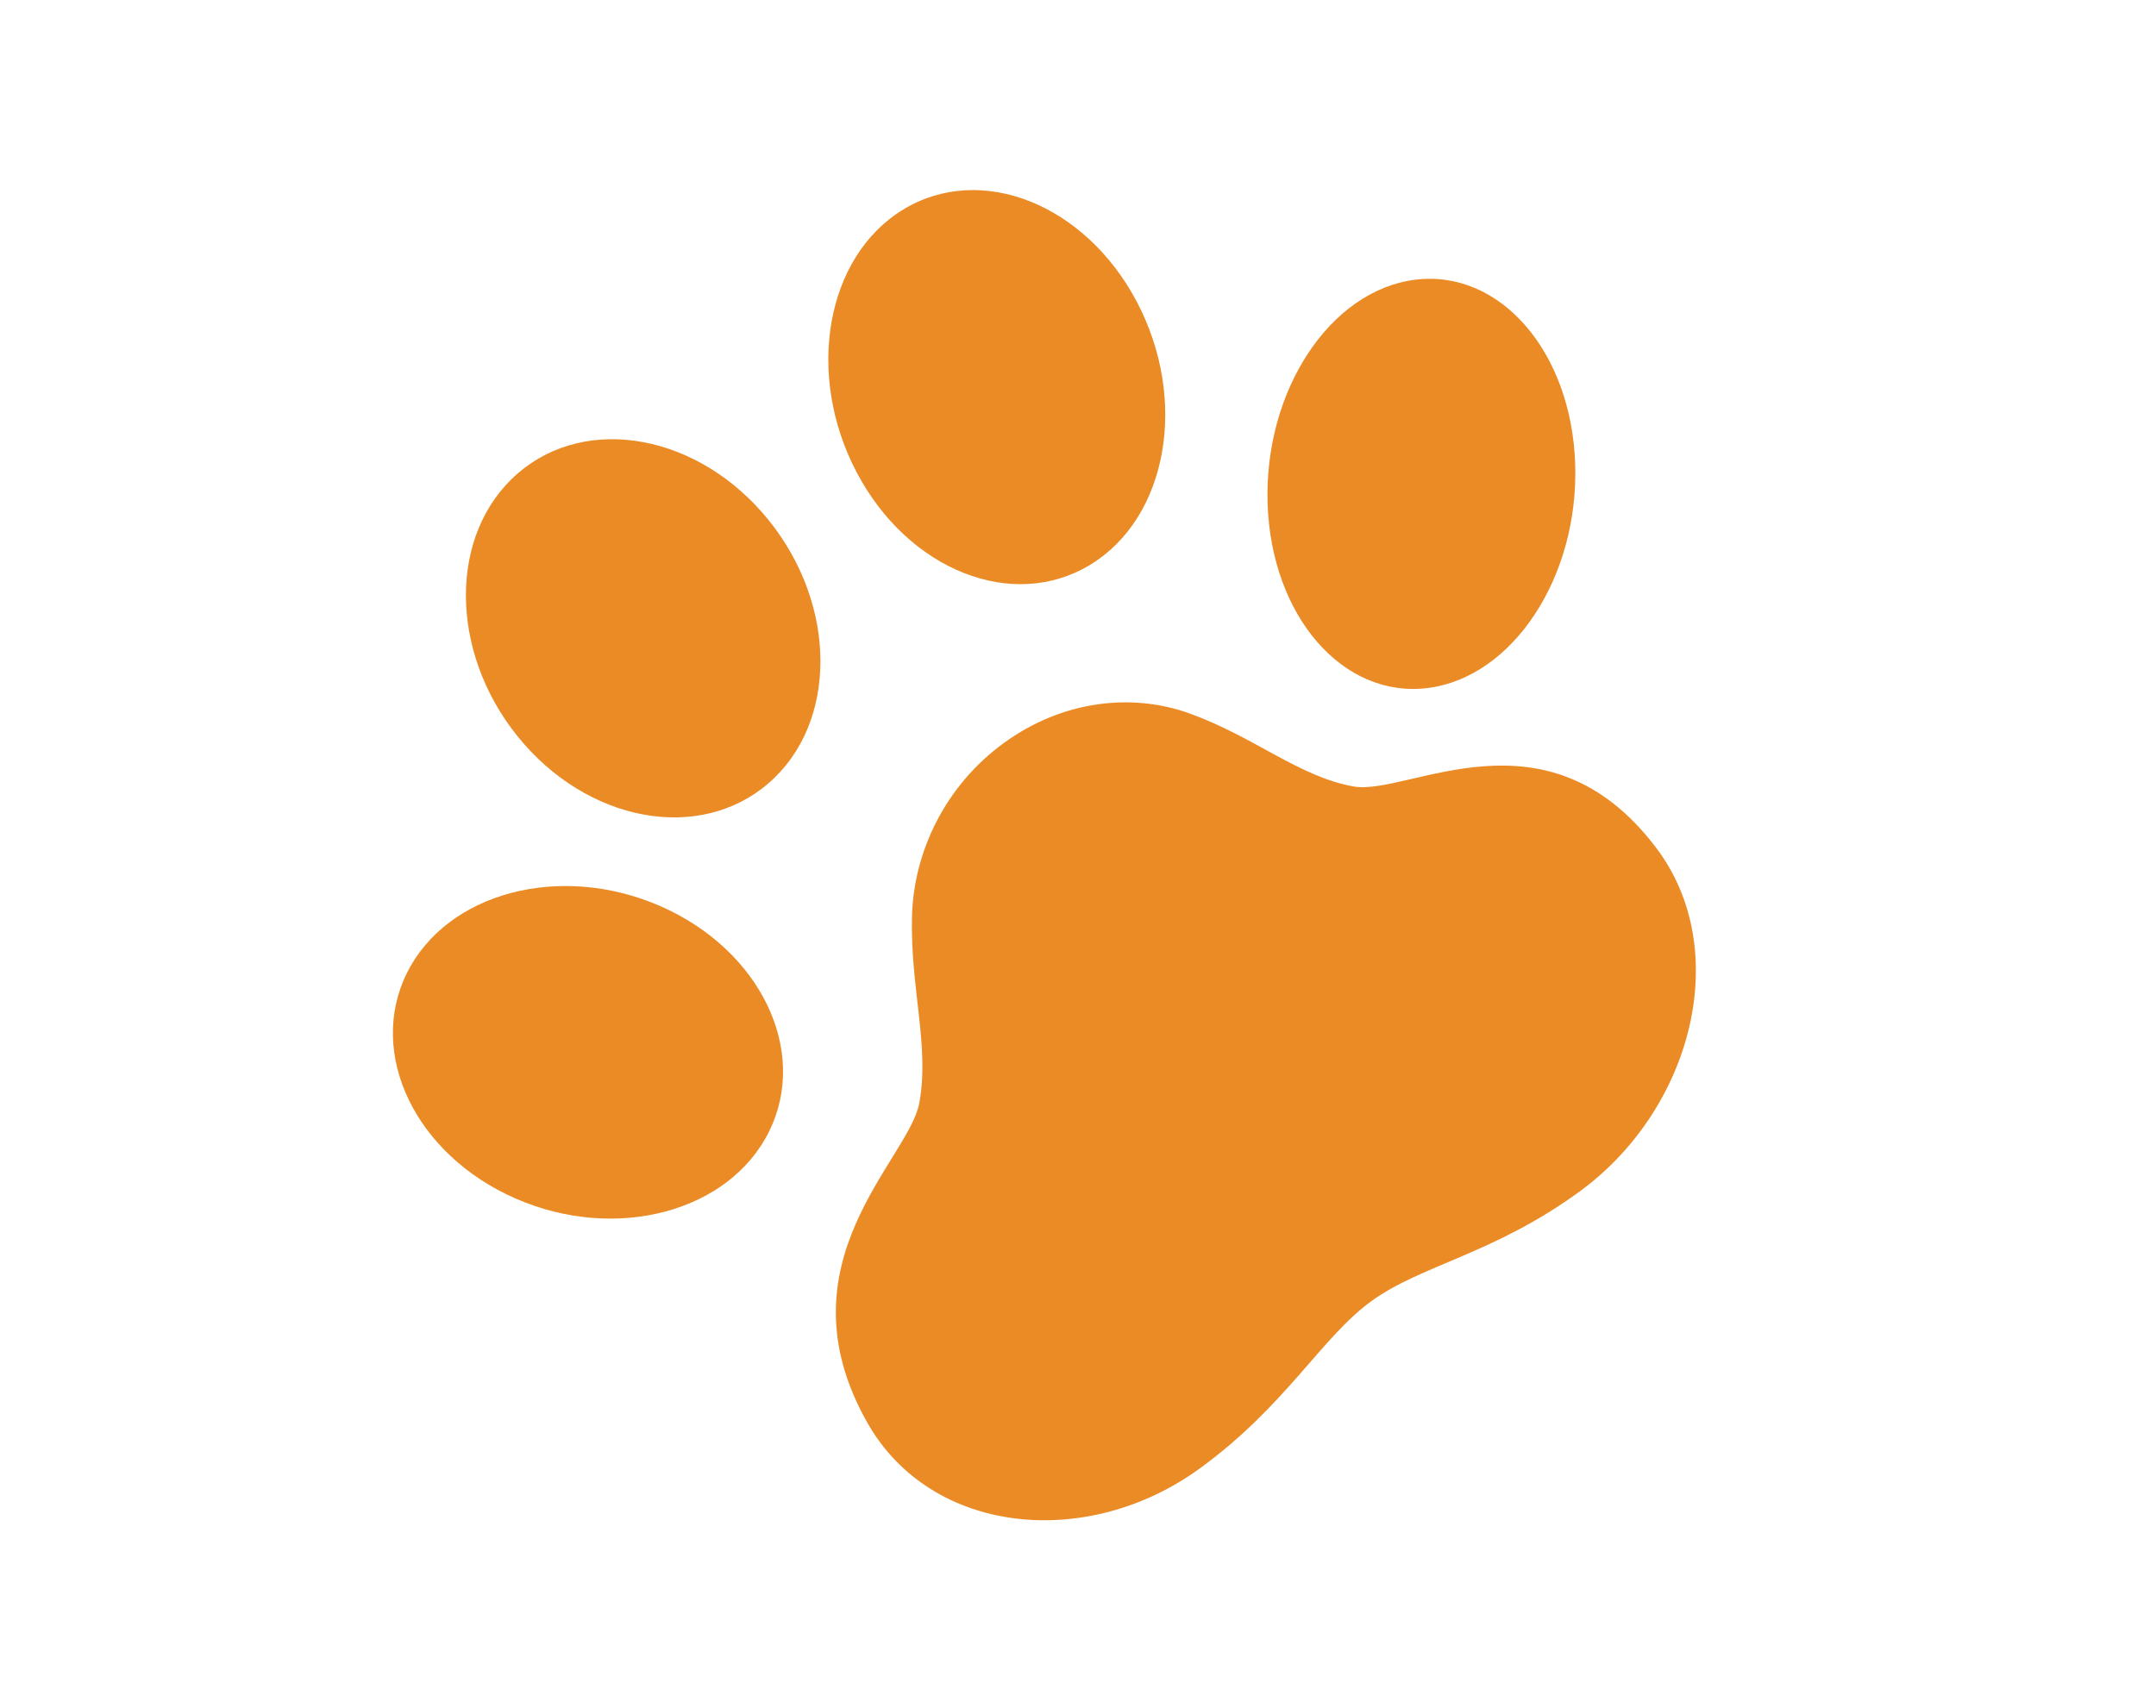 <?xml version="1.0" encoding="UTF-8"?> <svg xmlns="http://www.w3.org/2000/svg" width="135" height="107" viewBox="0 0 135 107" fill="none"><path d="M48.12 49.057C52.456 45.311 52.456 37.928 48.122 32.567C43.786 27.207 36.759 25.899 32.425 29.645C28.09 33.393 28.09 40.774 32.424 46.136C36.759 51.496 43.786 52.804 48.12 49.057Z" fill="#EB8B26"></path><path d="M48.158 70.864C50.659 65.806 47.609 59.489 41.345 56.75C35.082 54.013 27.977 55.895 25.474 60.952C22.974 66.011 26.025 72.329 32.288 75.067C38.552 77.803 45.656 75.921 48.158 70.864Z" fill="#EB8B26"></path><path d="M68.27 35.369C73.116 32.422 74.421 25.052 71.188 18.909C67.951 12.764 61.403 10.174 56.556 13.122C51.712 16.071 50.408 23.442 53.642 29.585C56.878 35.729 63.426 38.318 68.27 35.369Z" fill="#EB8B26"></path><path d="M88.59 17.522C83.272 18.203 79.145 24.476 79.372 31.536C79.601 38.598 84.097 43.769 89.416 43.089C94.733 42.409 98.861 36.135 98.632 29.074C98.404 22.014 93.908 16.843 88.59 17.522Z" fill="#EB8B26"></path><path d="M74.536 44.701C70.875 43.364 66.503 43.875 62.849 46.54C59.197 49.204 57.205 53.334 57.105 57.411C56.995 61.918 58.219 65.517 57.562 69.087C56.904 72.656 48.659 79.105 54.301 89.091C58.287 96.143 68.071 97.116 75.148 91.954C80.527 88.031 82.725 83.785 85.85 81.506C88.974 79.226 93.523 78.554 98.901 74.631C105.979 69.47 108.555 59.485 103.686 53.076C96.793 44.003 88.159 49.863 84.755 49.257C81.351 48.649 78.581 46.177 74.536 44.701Z" fill="#EB8B26"></path></svg> 
